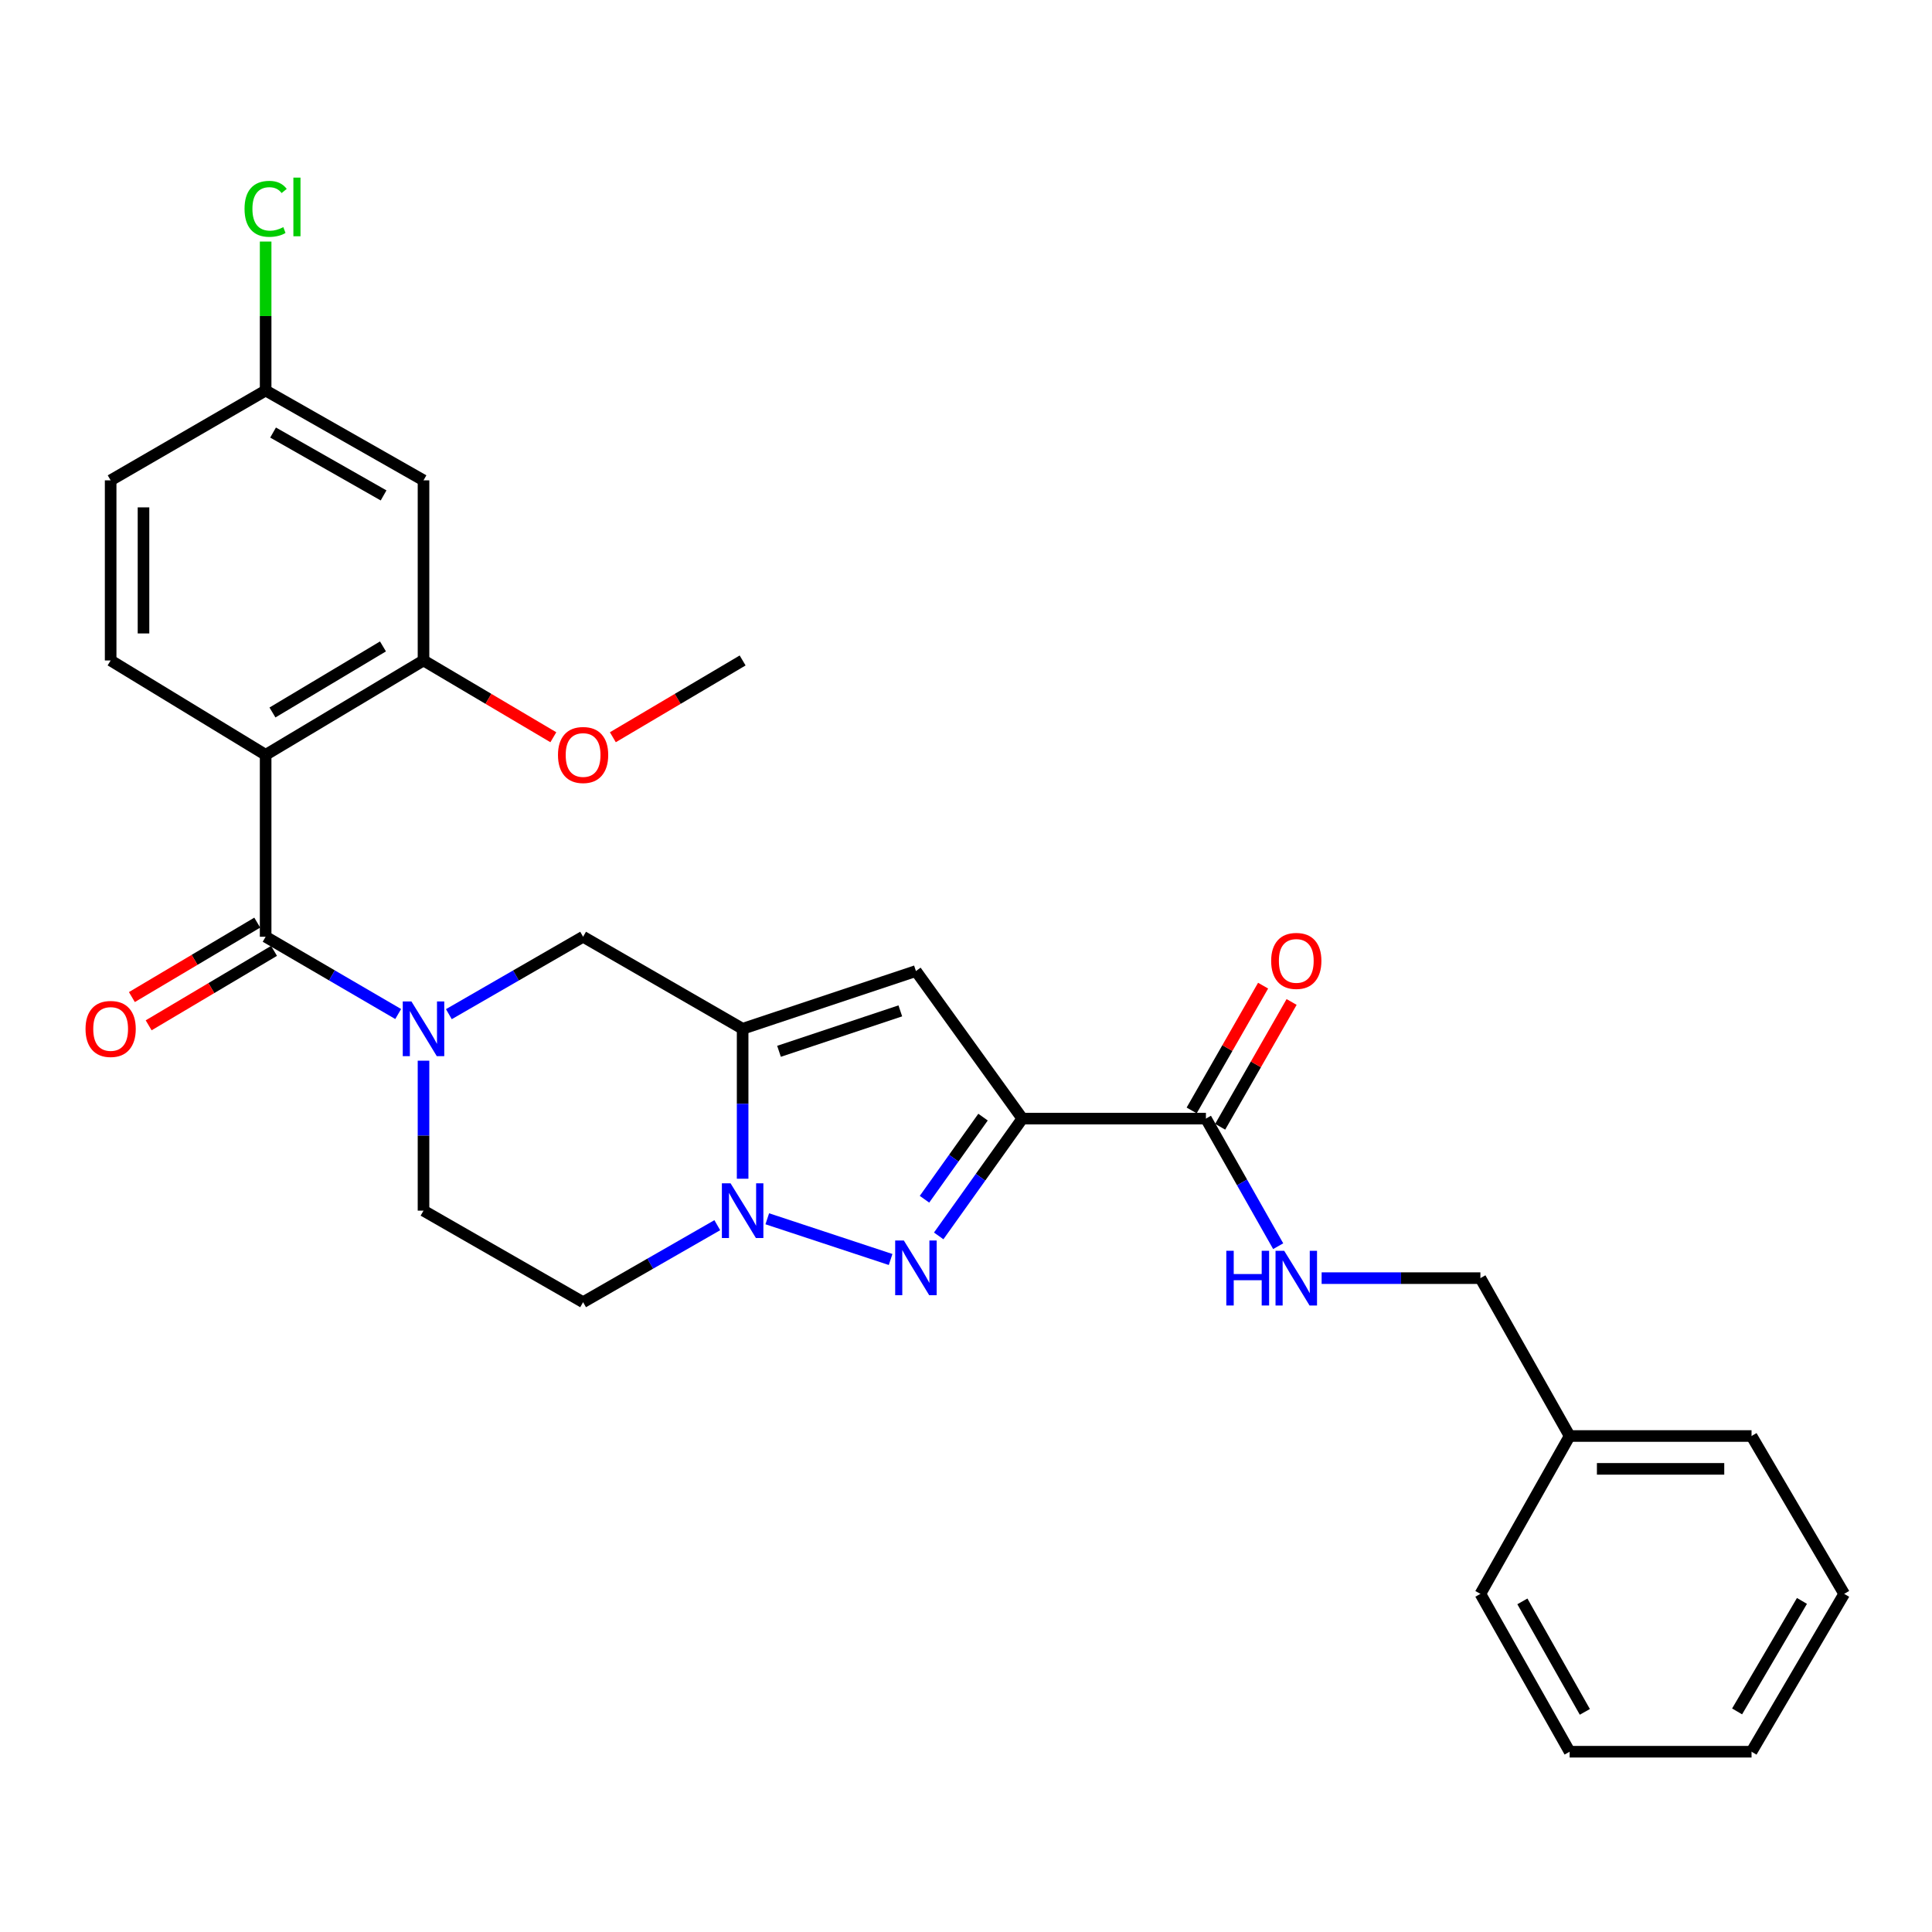 <?xml version='1.0' encoding='iso-8859-1'?>
<svg version='1.1' baseProfile='full'
              xmlns='http://www.w3.org/2000/svg'
                      xmlns:rdkit='http://www.rdkit.org/xml'
                      xmlns:xlink='http://www.w3.org/1999/xlink'
                  xml:space='preserve'
width='1000px' height='1000px' viewBox='0 0 1000 1000'>
<!-- END OF HEADER -->
<rect style='opacity:1.0;fill:#FFFFFF;stroke:none' width='1000' height='1000' x='0' y='0'> </rect>
<path class='bond-0' d='M 529.157,578.987 L 507.513,609.345' style='fill:none;fill-rule:evenodd;stroke:#000000;stroke-width:6px;stroke-linecap:butt;stroke-linejoin:miter;stroke-opacity:1' />
<path class='bond-0' d='M 507.513,609.345 L 485.869,639.702' style='fill:none;fill-rule:evenodd;stroke:#0000FF;stroke-width:6px;stroke-linecap:butt;stroke-linejoin:miter;stroke-opacity:1' />
<path class='bond-0' d='M 508.818,578.223 L 493.667,599.473' style='fill:none;fill-rule:evenodd;stroke:#000000;stroke-width:6px;stroke-linecap:butt;stroke-linejoin:miter;stroke-opacity:1' />
<path class='bond-0' d='M 493.667,599.473 L 478.516,620.723' style='fill:none;fill-rule:evenodd;stroke:#0000FF;stroke-width:6px;stroke-linecap:butt;stroke-linejoin:miter;stroke-opacity:1' />
<path class='bond-6' d='M 529.157,578.987 L 474.082,502.61' style='fill:none;fill-rule:evenodd;stroke:#000000;stroke-width:6px;stroke-linecap:butt;stroke-linejoin:miter;stroke-opacity:1' />
<path class='bond-7' d='M 529.157,578.987 L 624.182,578.987' style='fill:none;fill-rule:evenodd;stroke:#000000;stroke-width:6px;stroke-linecap:butt;stroke-linejoin:miter;stroke-opacity:1' />
<path class='bond-2' d='M 460.98,651.909 L 397.141,630.838' style='fill:none;fill-rule:evenodd;stroke:#0000FF;stroke-width:6px;stroke-linecap:butt;stroke-linejoin:miter;stroke-opacity:1' />
<path class='bond-1' d='M 384.385,532.5 L 474.082,502.61' style='fill:none;fill-rule:evenodd;stroke:#000000;stroke-width:6px;stroke-linecap:butt;stroke-linejoin:miter;stroke-opacity:1' />
<path class='bond-1' d='M 403.215,544.148 L 466.003,523.226' style='fill:none;fill-rule:evenodd;stroke:#000000;stroke-width:6px;stroke-linecap:butt;stroke-linejoin:miter;stroke-opacity:1' />
<path class='bond-8' d='M 384.385,532.5 L 301.81,484.859' style='fill:none;fill-rule:evenodd;stroke:#000000;stroke-width:6px;stroke-linecap:butt;stroke-linejoin:miter;stroke-opacity:1' />
<path class='bond-29' d='M 384.385,532.5 L 384.385,571.307' style='fill:none;fill-rule:evenodd;stroke:#000000;stroke-width:6px;stroke-linecap:butt;stroke-linejoin:miter;stroke-opacity:1' />
<path class='bond-29' d='M 384.385,571.307 L 384.385,610.114' style='fill:none;fill-rule:evenodd;stroke:#0000FF;stroke-width:6px;stroke-linecap:butt;stroke-linejoin:miter;stroke-opacity:1' />
<path class='bond-10' d='M 371.265,634.156 L 336.537,654.084' style='fill:none;fill-rule:evenodd;stroke:#0000FF;stroke-width:6px;stroke-linecap:butt;stroke-linejoin:miter;stroke-opacity:1' />
<path class='bond-10' d='M 336.537,654.084 L 301.81,674.013' style='fill:none;fill-rule:evenodd;stroke:#000000;stroke-width:6px;stroke-linecap:butt;stroke-linejoin:miter;stroke-opacity:1' />
<path class='bond-3' d='M 137.493,484.859 L 171.798,504.86' style='fill:none;fill-rule:evenodd;stroke:#000000;stroke-width:6px;stroke-linecap:butt;stroke-linejoin:miter;stroke-opacity:1' />
<path class='bond-3' d='M 171.798,504.86 L 206.103,524.86' style='fill:none;fill-rule:evenodd;stroke:#0000FF;stroke-width:6px;stroke-linecap:butt;stroke-linejoin:miter;stroke-opacity:1' />
<path class='bond-4' d='M 137.493,484.859 L 137.493,390.703' style='fill:none;fill-rule:evenodd;stroke:#000000;stroke-width:6px;stroke-linecap:butt;stroke-linejoin:miter;stroke-opacity:1' />
<path class='bond-15' d='M 133.152,477.549 L 100.707,496.817' style='fill:none;fill-rule:evenodd;stroke:#000000;stroke-width:6px;stroke-linecap:butt;stroke-linejoin:miter;stroke-opacity:1' />
<path class='bond-15' d='M 100.707,496.817 L 68.262,516.084' style='fill:none;fill-rule:evenodd;stroke:#FF0000;stroke-width:6px;stroke-linecap:butt;stroke-linejoin:miter;stroke-opacity:1' />
<path class='bond-15' d='M 141.834,492.17 L 109.389,511.437' style='fill:none;fill-rule:evenodd;stroke:#000000;stroke-width:6px;stroke-linecap:butt;stroke-linejoin:miter;stroke-opacity:1' />
<path class='bond-15' d='M 109.389,511.437 L 76.945,530.705' style='fill:none;fill-rule:evenodd;stroke:#FF0000;stroke-width:6px;stroke-linecap:butt;stroke-linejoin:miter;stroke-opacity:1' />
<path class='bond-9' d='M 137.493,390.703 L 219.208,341.854' style='fill:none;fill-rule:evenodd;stroke:#000000;stroke-width:6px;stroke-linecap:butt;stroke-linejoin:miter;stroke-opacity:1' />
<path class='bond-9' d='M 141.025,368.781 L 198.225,334.586' style='fill:none;fill-rule:evenodd;stroke:#000000;stroke-width:6px;stroke-linecap:butt;stroke-linejoin:miter;stroke-opacity:1' />
<path class='bond-11' d='M 137.493,390.703 L 57.271,341.854' style='fill:none;fill-rule:evenodd;stroke:#000000;stroke-width:6px;stroke-linecap:butt;stroke-linejoin:miter;stroke-opacity:1' />
<path class='bond-5' d='M 232.331,524.931 L 267.071,504.895' style='fill:none;fill-rule:evenodd;stroke:#0000FF;stroke-width:6px;stroke-linecap:butt;stroke-linejoin:miter;stroke-opacity:1' />
<path class='bond-5' d='M 267.071,504.895 L 301.81,484.859' style='fill:none;fill-rule:evenodd;stroke:#000000;stroke-width:6px;stroke-linecap:butt;stroke-linejoin:miter;stroke-opacity:1' />
<path class='bond-30' d='M 219.208,549.013 L 219.208,587.82' style='fill:none;fill-rule:evenodd;stroke:#0000FF;stroke-width:6px;stroke-linecap:butt;stroke-linejoin:miter;stroke-opacity:1' />
<path class='bond-30' d='M 219.208,587.82 L 219.208,626.627' style='fill:none;fill-rule:evenodd;stroke:#000000;stroke-width:6px;stroke-linecap:butt;stroke-linejoin:miter;stroke-opacity:1' />
<path class='bond-12' d='M 624.182,578.987 L 642.885,612.008' style='fill:none;fill-rule:evenodd;stroke:#000000;stroke-width:6px;stroke-linecap:butt;stroke-linejoin:miter;stroke-opacity:1' />
<path class='bond-12' d='M 642.885,612.008 L 661.589,645.029' style='fill:none;fill-rule:evenodd;stroke:#0000FF;stroke-width:6px;stroke-linecap:butt;stroke-linejoin:miter;stroke-opacity:1' />
<path class='bond-16' d='M 631.561,583.211 L 650.048,550.915' style='fill:none;fill-rule:evenodd;stroke:#000000;stroke-width:6px;stroke-linecap:butt;stroke-linejoin:miter;stroke-opacity:1' />
<path class='bond-16' d='M 650.048,550.915 L 668.535,518.619' style='fill:none;fill-rule:evenodd;stroke:#FF0000;stroke-width:6px;stroke-linecap:butt;stroke-linejoin:miter;stroke-opacity:1' />
<path class='bond-16' d='M 616.803,574.763 L 635.29,542.468' style='fill:none;fill-rule:evenodd;stroke:#000000;stroke-width:6px;stroke-linecap:butt;stroke-linejoin:miter;stroke-opacity:1' />
<path class='bond-16' d='M 635.29,542.468 L 653.778,510.172' style='fill:none;fill-rule:evenodd;stroke:#FF0000;stroke-width:6px;stroke-linecap:butt;stroke-linejoin:miter;stroke-opacity:1' />
<path class='bond-13' d='M 219.208,341.854 L 219.208,248.624' style='fill:none;fill-rule:evenodd;stroke:#000000;stroke-width:6px;stroke-linecap:butt;stroke-linejoin:miter;stroke-opacity:1' />
<path class='bond-20' d='M 219.208,341.854 L 252.809,361.725' style='fill:none;fill-rule:evenodd;stroke:#000000;stroke-width:6px;stroke-linecap:butt;stroke-linejoin:miter;stroke-opacity:1' />
<path class='bond-20' d='M 252.809,361.725 L 286.411,381.597' style='fill:none;fill-rule:evenodd;stroke:#FF0000;stroke-width:6px;stroke-linecap:butt;stroke-linejoin:miter;stroke-opacity:1' />
<path class='bond-14' d='M 301.81,674.013 L 219.208,626.627' style='fill:none;fill-rule:evenodd;stroke:#000000;stroke-width:6px;stroke-linecap:butt;stroke-linejoin:miter;stroke-opacity:1' />
<path class='bond-19' d='M 57.271,341.854 L 57.271,248.624' style='fill:none;fill-rule:evenodd;stroke:#000000;stroke-width:6px;stroke-linecap:butt;stroke-linejoin:miter;stroke-opacity:1' />
<path class='bond-19' d='M 74.275,327.869 L 74.275,262.608' style='fill:none;fill-rule:evenodd;stroke:#000000;stroke-width:6px;stroke-linecap:butt;stroke-linejoin:miter;stroke-opacity:1' />
<path class='bond-18' d='M 684.075,661.562 L 725.164,661.562' style='fill:none;fill-rule:evenodd;stroke:#0000FF;stroke-width:6px;stroke-linecap:butt;stroke-linejoin:miter;stroke-opacity:1' />
<path class='bond-18' d='M 725.164,661.562 L 766.252,661.562' style='fill:none;fill-rule:evenodd;stroke:#000000;stroke-width:6px;stroke-linecap:butt;stroke-linejoin:miter;stroke-opacity:1' />
<path class='bond-32' d='M 219.208,248.624 L 137.493,202.136' style='fill:none;fill-rule:evenodd;stroke:#000000;stroke-width:6px;stroke-linecap:butt;stroke-linejoin:miter;stroke-opacity:1' />
<path class='bond-32' d='M 198.542,256.43 L 141.342,223.889' style='fill:none;fill-rule:evenodd;stroke:#000000;stroke-width:6px;stroke-linecap:butt;stroke-linejoin:miter;stroke-opacity:1' />
<path class='bond-17' d='M 137.493,202.136 L 57.271,248.624' style='fill:none;fill-rule:evenodd;stroke:#000000;stroke-width:6px;stroke-linecap:butt;stroke-linejoin:miter;stroke-opacity:1' />
<path class='bond-21' d='M 137.493,202.136 L 137.493,163.581' style='fill:none;fill-rule:evenodd;stroke:#000000;stroke-width:6px;stroke-linecap:butt;stroke-linejoin:miter;stroke-opacity:1' />
<path class='bond-21' d='M 137.493,163.581 L 137.493,125.026' style='fill:none;fill-rule:evenodd;stroke:#00CC00;stroke-width:6px;stroke-linecap:butt;stroke-linejoin:miter;stroke-opacity:1' />
<path class='bond-22' d='M 766.252,661.562 L 812.437,743.276' style='fill:none;fill-rule:evenodd;stroke:#000000;stroke-width:6px;stroke-linecap:butt;stroke-linejoin:miter;stroke-opacity:1' />
<path class='bond-23' d='M 317.209,381.594 L 350.797,361.724' style='fill:none;fill-rule:evenodd;stroke:#FF0000;stroke-width:6px;stroke-linecap:butt;stroke-linejoin:miter;stroke-opacity:1' />
<path class='bond-23' d='M 350.797,361.724 L 384.385,341.854' style='fill:none;fill-rule:evenodd;stroke:#000000;stroke-width:6px;stroke-linecap:butt;stroke-linejoin:miter;stroke-opacity:1' />
<path class='bond-24' d='M 812.437,743.276 L 906.594,743.276' style='fill:none;fill-rule:evenodd;stroke:#000000;stroke-width:6px;stroke-linecap:butt;stroke-linejoin:miter;stroke-opacity:1' />
<path class='bond-24' d='M 826.561,760.281 L 892.47,760.281' style='fill:none;fill-rule:evenodd;stroke:#000000;stroke-width:6px;stroke-linecap:butt;stroke-linejoin:miter;stroke-opacity:1' />
<path class='bond-25' d='M 812.437,743.276 L 766.252,824.982' style='fill:none;fill-rule:evenodd;stroke:#000000;stroke-width:6px;stroke-linecap:butt;stroke-linejoin:miter;stroke-opacity:1' />
<path class='bond-27' d='M 906.594,743.276 L 954.545,824.982' style='fill:none;fill-rule:evenodd;stroke:#000000;stroke-width:6px;stroke-linecap:butt;stroke-linejoin:miter;stroke-opacity:1' />
<path class='bond-26' d='M 766.252,824.982 L 812.437,906.687' style='fill:none;fill-rule:evenodd;stroke:#000000;stroke-width:6px;stroke-linecap:butt;stroke-linejoin:miter;stroke-opacity:1' />
<path class='bond-26' d='M 787.983,828.87 L 820.313,886.063' style='fill:none;fill-rule:evenodd;stroke:#000000;stroke-width:6px;stroke-linecap:butt;stroke-linejoin:miter;stroke-opacity:1' />
<path class='bond-28' d='M 812.437,906.687 L 906.594,906.687' style='fill:none;fill-rule:evenodd;stroke:#000000;stroke-width:6px;stroke-linecap:butt;stroke-linejoin:miter;stroke-opacity:1' />
<path class='bond-31' d='M 954.545,824.982 L 906.594,906.687' style='fill:none;fill-rule:evenodd;stroke:#000000;stroke-width:6px;stroke-linecap:butt;stroke-linejoin:miter;stroke-opacity:1' />
<path class='bond-31' d='M 932.688,828.631 L 899.121,885.824' style='fill:none;fill-rule:evenodd;stroke:#000000;stroke-width:6px;stroke-linecap:butt;stroke-linejoin:miter;stroke-opacity:1' />
<path  class='atom-1' d='M 467.822 642.074
L 477.102 657.074
Q 478.022 658.554, 479.502 661.234
Q 480.982 663.914, 481.062 664.074
L 481.062 642.074
L 484.822 642.074
L 484.822 670.394
L 480.942 670.394
L 470.982 653.994
Q 469.822 652.074, 468.582 649.874
Q 467.382 647.674, 467.022 646.994
L 467.022 670.394
L 463.342 670.394
L 463.342 642.074
L 467.822 642.074
' fill='#0000FF'/>
<path  class='atom-3' d='M 378.125 612.467
L 387.405 627.467
Q 388.325 628.947, 389.805 631.627
Q 391.285 634.307, 391.365 634.467
L 391.365 612.467
L 395.125 612.467
L 395.125 640.787
L 391.245 640.787
L 381.285 624.387
Q 380.125 622.467, 378.885 620.267
Q 377.685 618.067, 377.325 617.387
L 377.325 640.787
L 373.645 640.787
L 373.645 612.467
L 378.125 612.467
' fill='#0000FF'/>
<path  class='atom-6' d='M 212.948 518.34
L 222.228 533.34
Q 223.148 534.82, 224.628 537.5
Q 226.108 540.18, 226.188 540.34
L 226.188 518.34
L 229.948 518.34
L 229.948 546.66
L 226.068 546.66
L 216.108 530.26
Q 214.948 528.34, 213.708 526.14
Q 212.508 523.94, 212.148 523.26
L 212.148 546.66
L 208.468 546.66
L 208.468 518.34
L 212.948 518.34
' fill='#0000FF'/>
<path  class='atom-13' d='M 634.733 647.402
L 638.573 647.402
L 638.573 659.442
L 653.053 659.442
L 653.053 647.402
L 656.893 647.402
L 656.893 675.722
L 653.053 675.722
L 653.053 662.642
L 638.573 662.642
L 638.573 675.722
L 634.733 675.722
L 634.733 647.402
' fill='#0000FF'/>
<path  class='atom-13' d='M 664.693 647.402
L 673.973 662.402
Q 674.893 663.882, 676.373 666.562
Q 677.853 669.242, 677.933 669.402
L 677.933 647.402
L 681.693 647.402
L 681.693 675.722
L 677.813 675.722
L 667.853 659.322
Q 666.693 657.402, 665.453 655.202
Q 664.253 653.002, 663.893 652.322
L 663.893 675.722
L 660.213 675.722
L 660.213 647.402
L 664.693 647.402
' fill='#0000FF'/>
<path  class='atom-16' d='M 44.271 532.58
Q 44.271 525.78, 47.631 521.98
Q 50.991 518.18, 57.271 518.18
Q 63.551 518.18, 66.911 521.98
Q 70.271 525.78, 70.271 532.58
Q 70.271 539.46, 66.871 543.38
Q 63.471 547.26, 57.271 547.26
Q 51.031 547.26, 47.631 543.38
Q 44.271 539.5, 44.271 532.58
M 57.271 544.06
Q 61.591 544.06, 63.911 541.18
Q 66.271 538.26, 66.271 532.58
Q 66.271 527.02, 63.911 524.22
Q 61.591 521.38, 57.271 521.38
Q 52.951 521.38, 50.591 524.18
Q 48.271 526.98, 48.271 532.58
Q 48.271 538.3, 50.591 541.18
Q 52.951 544.06, 57.271 544.06
' fill='#FF0000'/>
<path  class='atom-17' d='M 657.953 497.362
Q 657.953 490.562, 661.313 486.762
Q 664.673 482.962, 670.953 482.962
Q 677.233 482.962, 680.593 486.762
Q 683.953 490.562, 683.953 497.362
Q 683.953 504.242, 680.553 508.162
Q 677.153 512.042, 670.953 512.042
Q 664.713 512.042, 661.313 508.162
Q 657.953 504.282, 657.953 497.362
M 670.953 508.842
Q 675.273 508.842, 677.593 505.962
Q 679.953 503.042, 679.953 497.362
Q 679.953 491.802, 677.593 489.002
Q 675.273 486.162, 670.953 486.162
Q 666.633 486.162, 664.273 488.962
Q 661.953 491.762, 661.953 497.362
Q 661.953 503.082, 664.273 505.962
Q 666.633 508.842, 670.953 508.842
' fill='#FF0000'/>
<path  class='atom-21' d='M 288.81 390.783
Q 288.81 383.983, 292.17 380.183
Q 295.53 376.383, 301.81 376.383
Q 308.09 376.383, 311.45 380.183
Q 314.81 383.983, 314.81 390.783
Q 314.81 397.663, 311.41 401.583
Q 308.01 405.463, 301.81 405.463
Q 295.57 405.463, 292.17 401.583
Q 288.81 397.703, 288.81 390.783
M 301.81 402.263
Q 306.13 402.263, 308.45 399.383
Q 310.81 396.463, 310.81 390.783
Q 310.81 385.223, 308.45 382.423
Q 306.13 379.583, 301.81 379.583
Q 297.49 379.583, 295.13 382.383
Q 292.81 385.183, 292.81 390.783
Q 292.81 396.503, 295.13 399.383
Q 297.49 402.263, 301.81 402.263
' fill='#FF0000'/>
<path  class='atom-22' d='M 126.573 108.091
Q 126.573 101.051, 129.853 97.371
Q 133.173 93.651, 139.453 93.651
Q 145.293 93.651, 148.413 97.771
L 145.773 99.931
Q 143.493 96.931, 139.453 96.931
Q 135.173 96.931, 132.893 99.811
Q 130.653 102.651, 130.653 108.091
Q 130.653 113.691, 132.973 116.571
Q 135.333 119.451, 139.893 119.451
Q 143.013 119.451, 146.653 117.571
L 147.773 120.571
Q 146.293 121.531, 144.053 122.091
Q 141.813 122.651, 139.333 122.651
Q 133.173 122.651, 129.853 118.891
Q 126.573 115.131, 126.573 108.091
' fill='#00CC00'/>
<path  class='atom-22' d='M 151.853 91.931
L 155.533 91.931
L 155.533 122.291
L 151.853 122.291
L 151.853 91.931
' fill='#00CC00'/>
</svg>
